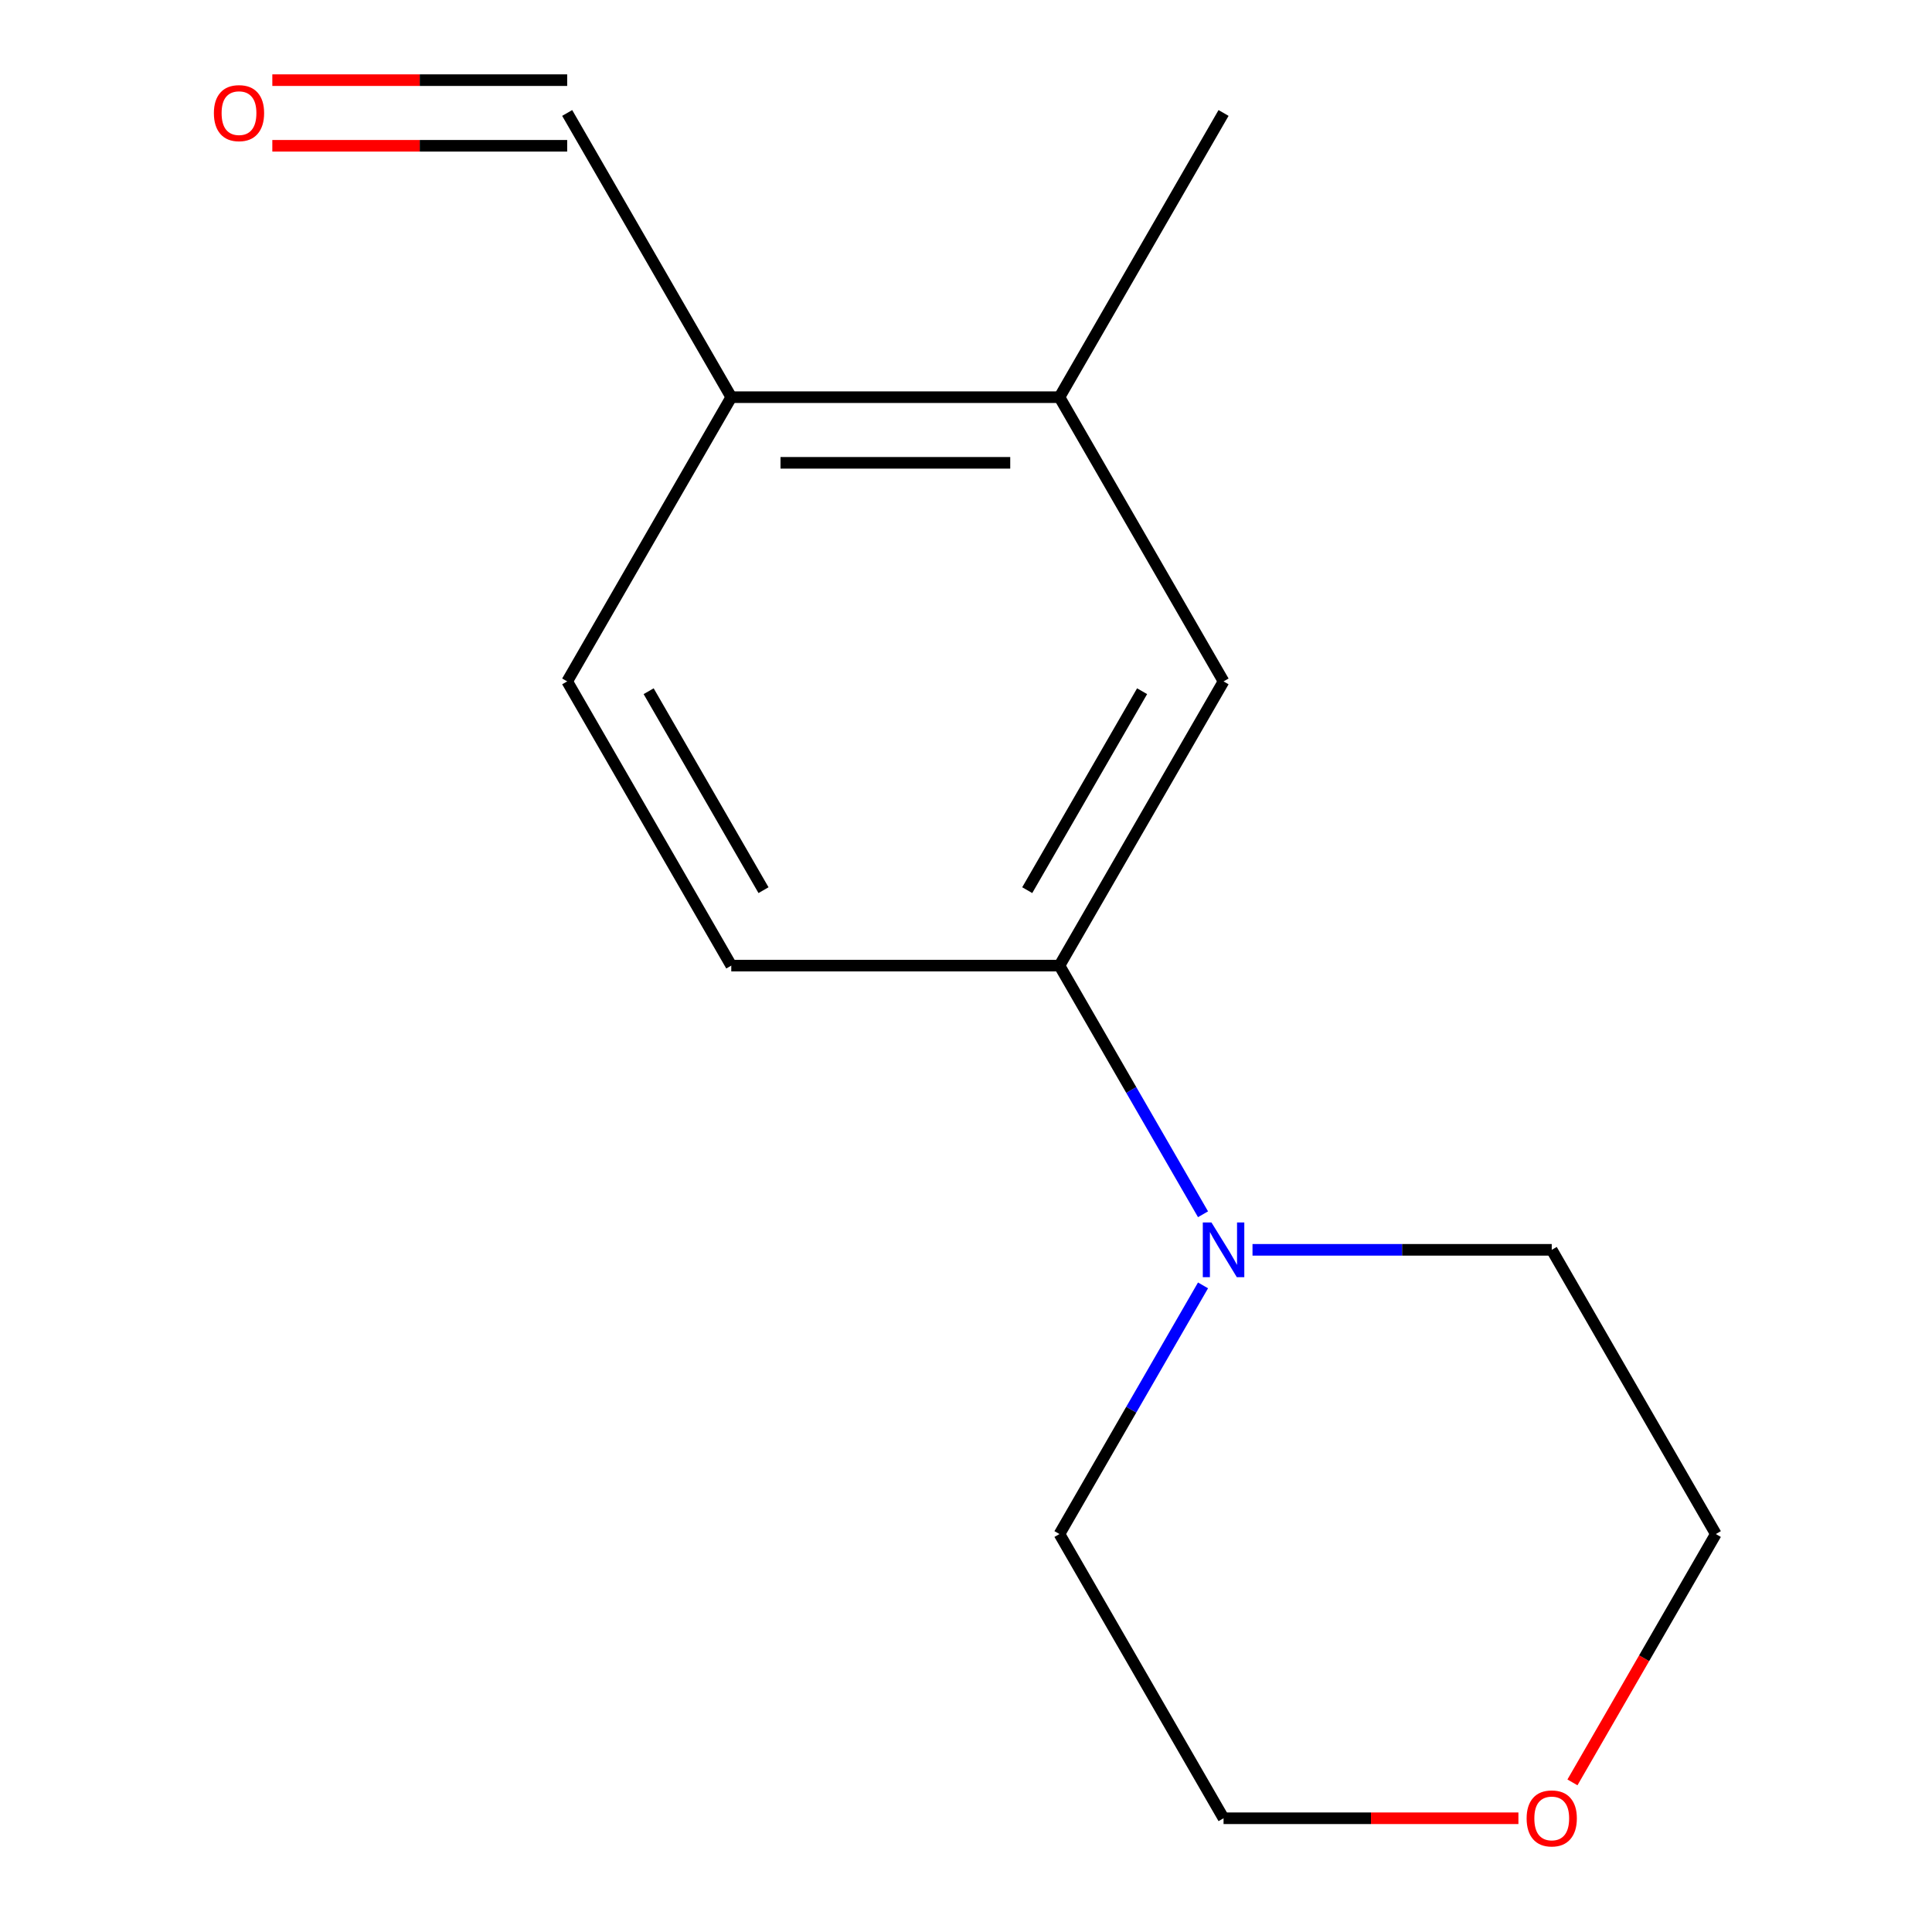 <?xml version='1.0' encoding='iso-8859-1'?>
<svg version='1.1' baseProfile='full'
              xmlns='http://www.w3.org/2000/svg'
                      xmlns:rdkit='http://www.rdkit.org/xml'
                      xmlns:xlink='http://www.w3.org/1999/xlink'
                  xml:space='preserve'
width='1000px' height='1000px' viewBox='0 0 1000 1000'>
<!-- END OF HEADER -->
<rect style='opacity:1.0;fill:#FFFFFF;stroke:none' width='1000' height='1000' x='0' y='0'> </rect>
<path class='bond-0' d='M 622.682,628.503 L 585.529,564.151' style='fill:none;fill-rule:evenodd;stroke:#0000FF;stroke-width:6px;stroke-linecap:butt;stroke-linejoin:miter;stroke-opacity:1' />
<path class='bond-0' d='M 585.529,564.151 L 548.376,499.8' style='fill:none;fill-rule:evenodd;stroke:#000000;stroke-width:6px;stroke-linecap:butt;stroke-linejoin:miter;stroke-opacity:1' />
<path class='bond-9' d='M 648.296,646.909 L 725.736,646.909' style='fill:none;fill-rule:evenodd;stroke:#0000FF;stroke-width:6px;stroke-linecap:butt;stroke-linejoin:miter;stroke-opacity:1' />
<path class='bond-9' d='M 725.736,646.909 L 803.176,646.909' style='fill:none;fill-rule:evenodd;stroke:#000000;stroke-width:6px;stroke-linecap:butt;stroke-linejoin:miter;stroke-opacity:1' />
<path class='bond-10' d='M 622.682,665.316 L 585.529,729.667' style='fill:none;fill-rule:evenodd;stroke:#0000FF;stroke-width:6px;stroke-linecap:butt;stroke-linejoin:miter;stroke-opacity:1' />
<path class='bond-10' d='M 585.529,729.667 L 548.376,794.018' style='fill:none;fill-rule:evenodd;stroke:#000000;stroke-width:6px;stroke-linecap:butt;stroke-linejoin:miter;stroke-opacity:1' />
<path class='bond-1' d='M 548.376,499.8 L 633.309,352.691' style='fill:none;fill-rule:evenodd;stroke:#000000;stroke-width:6px;stroke-linecap:butt;stroke-linejoin:miter;stroke-opacity:1' />
<path class='bond-1' d='M 531.694,460.747 L 591.147,357.77' style='fill:none;fill-rule:evenodd;stroke:#000000;stroke-width:6px;stroke-linecap:butt;stroke-linejoin:miter;stroke-opacity:1' />
<path class='bond-4' d='M 548.376,499.8 L 378.509,499.8' style='fill:none;fill-rule:evenodd;stroke:#000000;stroke-width:6px;stroke-linecap:butt;stroke-linejoin:miter;stroke-opacity:1' />
<path class='bond-2' d='M 633.309,352.691 L 548.376,205.582' style='fill:none;fill-rule:evenodd;stroke:#000000;stroke-width:6px;stroke-linecap:butt;stroke-linejoin:miter;stroke-opacity:1' />
<path class='bond-11' d='M 548.376,205.582 L 633.309,58.472' style='fill:none;fill-rule:evenodd;stroke:#000000;stroke-width:6px;stroke-linecap:butt;stroke-linejoin:miter;stroke-opacity:1' />
<path class='bond-15' d='M 548.376,205.582 L 378.509,205.582' style='fill:none;fill-rule:evenodd;stroke:#000000;stroke-width:6px;stroke-linecap:butt;stroke-linejoin:miter;stroke-opacity:1' />
<path class='bond-15' d='M 522.896,239.555 L 403.989,239.555' style='fill:none;fill-rule:evenodd;stroke:#000000;stroke-width:6px;stroke-linecap:butt;stroke-linejoin:miter;stroke-opacity:1' />
<path class='bond-3' d='M 378.509,205.582 L 293.575,352.691' style='fill:none;fill-rule:evenodd;stroke:#000000;stroke-width:6px;stroke-linecap:butt;stroke-linejoin:miter;stroke-opacity:1' />
<path class='bond-8' d='M 378.509,205.582 L 293.575,58.472' style='fill:none;fill-rule:evenodd;stroke:#000000;stroke-width:6px;stroke-linecap:butt;stroke-linejoin:miter;stroke-opacity:1' />
<path class='bond-5' d='M 378.509,499.8 L 293.575,352.691' style='fill:none;fill-rule:evenodd;stroke:#000000;stroke-width:6px;stroke-linecap:butt;stroke-linejoin:miter;stroke-opacity:1' />
<path class='bond-5' d='M 395.19,460.747 L 335.737,357.77' style='fill:none;fill-rule:evenodd;stroke:#000000;stroke-width:6px;stroke-linecap:butt;stroke-linejoin:miter;stroke-opacity:1' />
<path class='bond-6' d='M 785.93,941.128 L 709.619,941.128' style='fill:none;fill-rule:evenodd;stroke:#FF0000;stroke-width:6px;stroke-linecap:butt;stroke-linejoin:miter;stroke-opacity:1' />
<path class='bond-6' d='M 709.619,941.128 L 633.309,941.128' style='fill:none;fill-rule:evenodd;stroke:#000000;stroke-width:6px;stroke-linecap:butt;stroke-linejoin:miter;stroke-opacity:1' />
<path class='bond-14' d='M 813.896,922.561 L 851.003,858.29' style='fill:none;fill-rule:evenodd;stroke:#FF0000;stroke-width:6px;stroke-linecap:butt;stroke-linejoin:miter;stroke-opacity:1' />
<path class='bond-14' d='M 851.003,858.29 L 888.11,794.018' style='fill:none;fill-rule:evenodd;stroke:#000000;stroke-width:6px;stroke-linecap:butt;stroke-linejoin:miter;stroke-opacity:1' />
<path class='bond-7' d='M 140.955,75.459 L 217.265,75.459' style='fill:none;fill-rule:evenodd;stroke:#FF0000;stroke-width:6px;stroke-linecap:butt;stroke-linejoin:miter;stroke-opacity:1' />
<path class='bond-7' d='M 217.265,75.459 L 293.575,75.459' style='fill:none;fill-rule:evenodd;stroke:#000000;stroke-width:6px;stroke-linecap:butt;stroke-linejoin:miter;stroke-opacity:1' />
<path class='bond-7' d='M 140.955,41.486 L 217.265,41.486' style='fill:none;fill-rule:evenodd;stroke:#FF0000;stroke-width:6px;stroke-linecap:butt;stroke-linejoin:miter;stroke-opacity:1' />
<path class='bond-7' d='M 217.265,41.486 L 293.575,41.486' style='fill:none;fill-rule:evenodd;stroke:#000000;stroke-width:6px;stroke-linecap:butt;stroke-linejoin:miter;stroke-opacity:1' />
<path class='bond-12' d='M 803.176,646.909 L 888.11,794.018' style='fill:none;fill-rule:evenodd;stroke:#000000;stroke-width:6px;stroke-linecap:butt;stroke-linejoin:miter;stroke-opacity:1' />
<path class='bond-13' d='M 548.376,794.018 L 633.309,941.128' style='fill:none;fill-rule:evenodd;stroke:#000000;stroke-width:6px;stroke-linecap:butt;stroke-linejoin:miter;stroke-opacity:1' />
<path  class='atom-0' d='M 627.049 632.749
L 636.329 647.749
Q 637.249 649.229, 638.729 651.909
Q 640.209 654.589, 640.289 654.749
L 640.289 632.749
L 644.049 632.749
L 644.049 661.069
L 640.169 661.069
L 630.209 644.669
Q 629.049 642.749, 627.809 640.549
Q 626.609 638.349, 626.249 637.669
L 626.249 661.069
L 622.569 661.069
L 622.569 632.749
L 627.049 632.749
' fill='#0000FF'/>
<path  class='atom-7' d='M 790.176 941.208
Q 790.176 934.408, 793.536 930.608
Q 796.896 926.808, 803.176 926.808
Q 809.456 926.808, 812.816 930.608
Q 816.176 934.408, 816.176 941.208
Q 816.176 948.088, 812.776 952.008
Q 809.376 955.888, 803.176 955.888
Q 796.936 955.888, 793.536 952.008
Q 790.176 948.128, 790.176 941.208
M 803.176 952.688
Q 807.496 952.688, 809.816 949.808
Q 812.176 946.888, 812.176 941.208
Q 812.176 935.648, 809.816 932.848
Q 807.496 930.008, 803.176 930.008
Q 798.856 930.008, 796.496 932.808
Q 794.176 935.608, 794.176 941.208
Q 794.176 946.928, 796.496 949.808
Q 798.856 952.688, 803.176 952.688
' fill='#FF0000'/>
<path  class='atom-8' d='M 110.708 58.552
Q 110.708 51.752, 114.068 47.952
Q 117.428 44.152, 123.708 44.152
Q 129.988 44.152, 133.348 47.952
Q 136.708 51.752, 136.708 58.552
Q 136.708 65.432, 133.308 69.352
Q 129.908 73.232, 123.708 73.232
Q 117.468 73.232, 114.068 69.352
Q 110.708 65.472, 110.708 58.552
M 123.708 70.032
Q 128.028 70.032, 130.348 67.152
Q 132.708 64.232, 132.708 58.552
Q 132.708 52.992, 130.348 50.192
Q 128.028 47.352, 123.708 47.352
Q 119.388 47.352, 117.028 50.152
Q 114.708 52.952, 114.708 58.552
Q 114.708 64.272, 117.028 67.152
Q 119.388 70.032, 123.708 70.032
' fill='#FF0000'/>
</svg>
